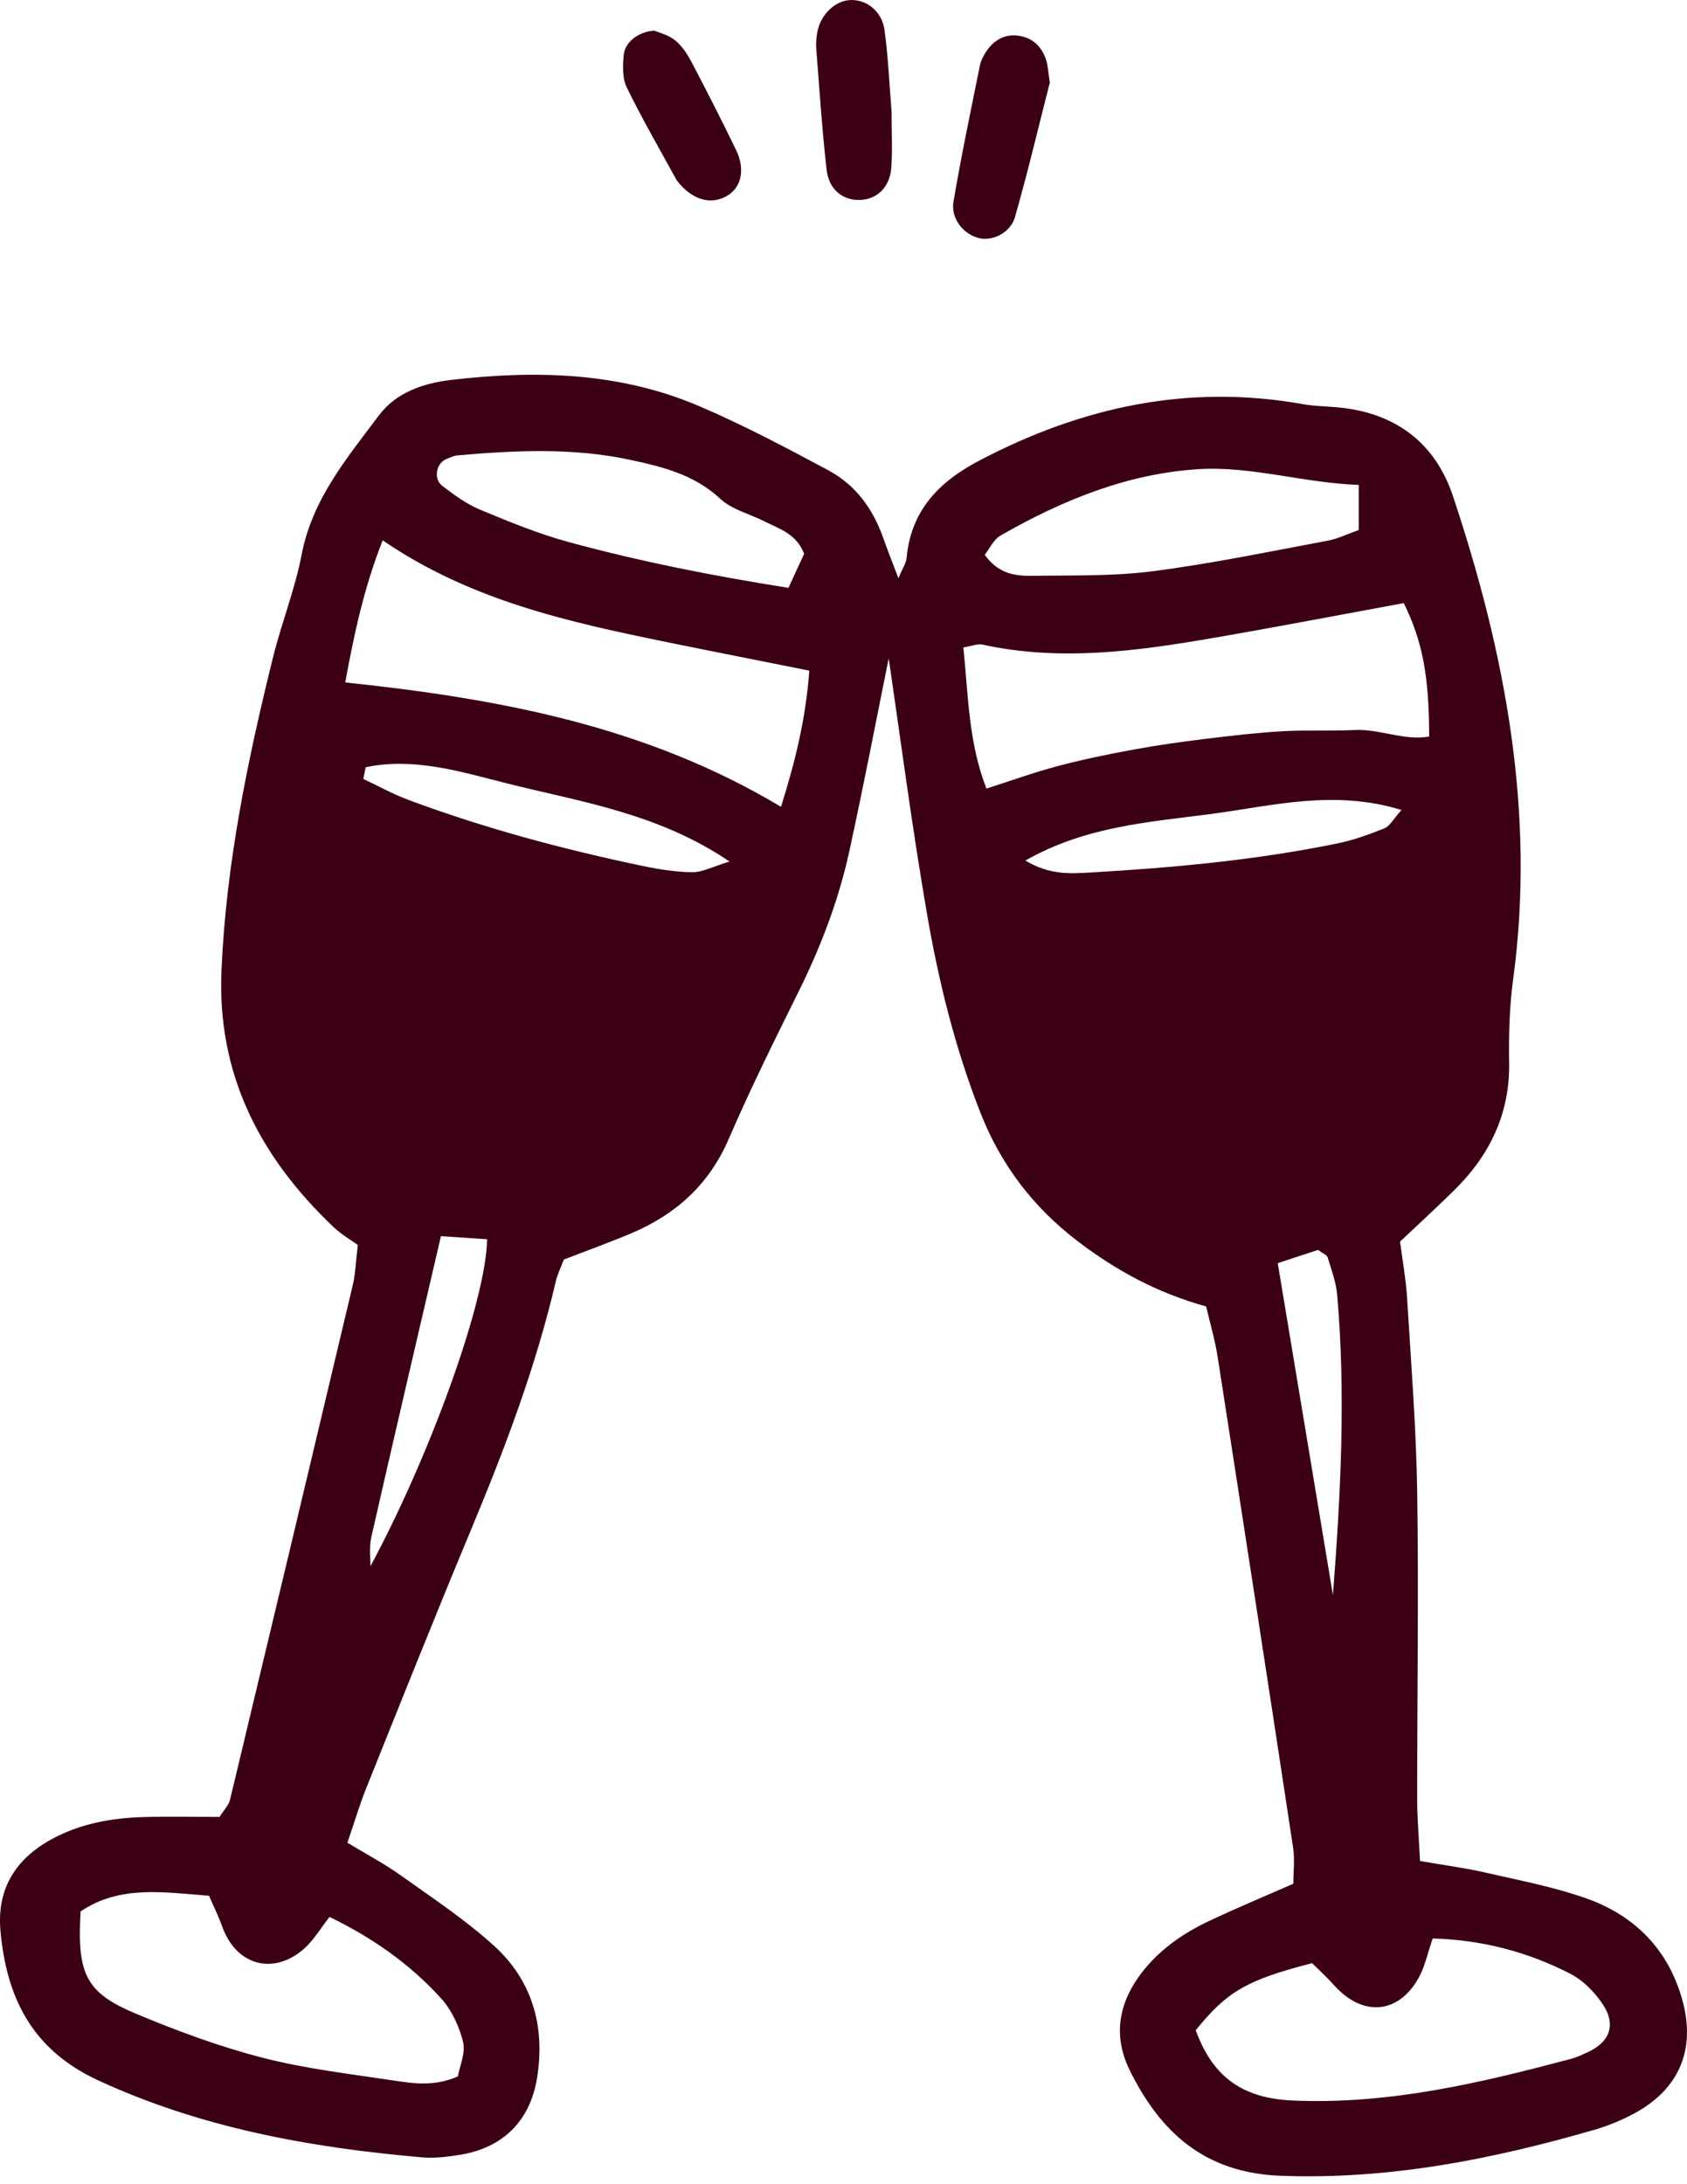 <svg width="51" height="66" viewBox="0 0 51 66" fill="none" xmlns="http://www.w3.org/2000/svg">
<g id="Group 126">
<path id="Vector" d="M42.929 56.234C43.669 56.362 44.281 56.441 44.879 56.578C45.917 56.817 46.975 57.014 47.974 57.37C49.428 57.89 50.438 58.912 50.861 60.44C51.27 61.918 50.773 63.118 49.422 63.853C49.03 64.066 48.607 64.24 48.178 64.363C45.09 65.254 41.976 65.867 38.721 65.746C36.437 65.661 35.098 64.457 34.161 62.575C33.63 61.509 33.818 60.5 34.539 59.579C35.071 58.901 35.765 58.421 36.533 58.056C37.342 57.672 38.169 57.329 39.099 56.921C39.099 56.574 39.147 56.191 39.091 55.823C38.341 50.878 37.579 45.935 36.81 40.994C36.734 40.502 36.59 40.022 36.463 39.477C34.998 39.073 33.728 38.387 32.558 37.489C31.226 36.467 30.262 35.199 29.647 33.642C28.88 31.698 28.38 29.677 28.027 27.629C27.568 24.973 27.221 22.296 26.866 19.895C26.507 21.663 26.118 23.702 25.674 25.73C25.349 27.217 24.805 28.632 24.126 29.998C23.401 31.457 22.677 32.919 22.031 34.414C21.436 35.795 20.431 36.697 19.085 37.266C18.416 37.549 17.73 37.795 17.046 38.06C16.954 38.304 16.852 38.505 16.802 38.718C16.2 41.3 15.265 43.766 14.247 46.207C13.165 48.8 12.125 51.41 11.078 54.017C10.871 54.532 10.714 55.067 10.503 55.682C11.073 56.027 11.617 56.313 12.112 56.666C13.07 57.349 14.062 58.004 14.93 58.791C16.093 59.845 16.486 61.23 16.237 62.783C16.029 64.074 15.223 64.892 13.923 65.109C13.537 65.173 13.136 65.222 12.749 65.188C9.376 64.893 6.086 64.302 2.967 62.862C0.967 61.938 0.192 60.359 0.013 58.33C-0.097 57.067 0.48 56.162 1.567 55.572C2.424 55.106 3.365 54.935 4.328 54.906C5.111 54.884 5.895 54.902 6.637 54.902C6.781 54.675 6.915 54.545 6.952 54.392C8.198 49.203 9.437 44.011 10.668 38.818C10.745 38.495 10.752 38.156 10.817 37.619C10.618 37.474 10.321 37.305 10.081 37.076C7.861 34.966 6.556 32.468 6.696 29.309C6.837 26.088 7.486 22.958 8.258 19.846C8.515 18.81 8.918 17.807 9.118 16.762C9.438 15.088 10.483 13.849 11.45 12.559C11.987 11.842 12.813 11.576 13.666 11.477C16.209 11.182 18.732 11.247 21.125 12.267C22.465 12.838 23.759 13.524 25.044 14.212C25.866 14.652 26.395 15.381 26.704 16.264C26.829 16.62 26.971 16.972 27.16 17.472C27.294 17.154 27.394 17.014 27.407 16.866C27.538 15.425 28.381 14.559 29.614 13.913C32.697 12.297 35.92 11.592 39.386 12.212C39.772 12.281 40.17 12.277 40.56 12.321C42.234 12.51 43.398 13.414 43.924 14.988C45.503 19.724 46.425 24.551 45.746 29.579C45.633 30.411 45.609 31.262 45.623 32.103C45.65 33.673 45.021 34.935 43.927 36.002C43.407 36.509 42.873 37.001 42.325 37.518C42.402 38.116 42.504 38.665 42.538 39.217C42.657 41.18 42.814 43.142 42.844 45.107C42.89 48.199 42.841 51.292 42.843 54.384C42.843 54.942 42.894 55.5 42.929 56.234H42.929ZM11.159 47.402C12.992 44.017 14.698 39.305 14.725 37.446C14.256 37.415 13.78 37.383 13.33 37.353C12.609 40.453 11.908 43.443 11.227 46.439C11.154 46.759 11.205 47.106 11.199 47.443C11.134 47.499 11.068 47.555 11.026 47.592C11.059 47.545 11.109 47.474 11.159 47.403L11.159 47.402ZM24.465 20.264C22.924 19.956 21.55 19.687 20.179 19.407C17.203 18.797 14.237 18.153 11.569 16.327C11.001 17.764 10.704 19.167 10.437 20.621C15.089 21.111 19.527 21.935 23.611 24.38C24.029 23.041 24.358 21.753 24.466 20.264H24.465ZM29.822 23.828C30.59 23.583 31.273 23.334 31.972 23.15C32.729 22.95 33.498 22.791 34.268 22.65C34.984 22.518 35.706 22.417 36.428 22.328C37.205 22.233 37.985 22.142 38.766 22.096C39.492 22.054 40.223 22.096 40.949 22.059C41.706 22.02 42.443 22.391 43.206 22.256C43.202 20.417 43.002 19.371 42.437 18.224C40.541 18.572 38.626 18.941 36.706 19.272C34.382 19.674 32.052 19.993 29.698 19.477C29.556 19.446 29.39 19.52 29.124 19.564C29.273 21.014 29.279 22.444 29.822 23.829V23.828ZM2.436 57.759C2.326 59.66 2.591 60.215 4.135 60.859C5.372 61.375 6.641 61.845 7.935 62.178C9.233 62.512 10.579 62.668 11.908 62.868C12.509 62.959 13.128 63.054 13.841 62.744C13.897 62.431 14.08 62.034 13.999 61.701C13.884 61.231 13.653 60.735 13.33 60.38C12.386 59.34 11.246 58.545 9.962 57.924C9.686 58.276 9.485 58.625 9.2 58.878C8.265 59.707 7.135 59.387 6.716 58.211C6.607 57.904 6.46 57.61 6.319 57.284C4.95 57.18 3.619 56.956 2.435 57.759H2.436ZM36.149 61.35C36.679 62.8 37.597 63.407 39.091 63.472C41.997 63.597 44.756 62.941 47.517 62.206C47.678 62.163 47.831 62.087 47.984 62.018C48.676 61.707 48.871 61.172 48.438 60.54C48.195 60.185 47.855 59.838 47.478 59.644C46.18 58.975 44.792 58.616 43.312 58.575C43.156 59.026 43.078 59.415 42.896 59.748C42.286 60.864 41.197 60.953 40.334 59.991C40.116 59.747 39.872 59.526 39.666 59.321C37.699 59.828 37.097 60.171 36.148 61.349L36.149 61.35ZM41.076 14.653C39.395 14.592 37.833 14.078 36.234 14.177C34.086 14.309 32.107 15.117 30.247 16.183C30.039 16.302 29.919 16.576 29.77 16.764C30.17 17.328 30.671 17.405 31.169 17.399C32.396 17.382 33.635 17.417 34.847 17.261C36.617 17.034 38.37 16.667 40.127 16.34C40.443 16.282 40.741 16.134 41.076 16.017V14.653H41.076ZM24.31 16.734C24.073 16.121 23.559 15.983 23.116 15.757C22.667 15.528 22.128 15.402 21.774 15.072C20.986 14.335 20.015 14.101 19.03 13.891C17.308 13.523 15.567 13.61 13.828 13.76C13.72 13.769 13.615 13.824 13.511 13.863C13.184 13.985 13.088 14.47 13.378 14.688C13.733 14.957 14.103 15.23 14.509 15.399C15.389 15.765 16.278 16.131 17.195 16.38C19.354 16.968 21.549 17.401 23.836 17.763C24.02 17.364 24.176 17.023 24.31 16.733V16.734ZM30.998 26.003C31.701 26.427 32.313 26.403 32.909 26.368C35.429 26.223 37.941 25.996 40.418 25.489C40.907 25.389 41.388 25.218 41.852 25.03C42.017 24.963 42.123 24.749 42.368 24.475C40.313 23.845 38.442 24.356 36.598 24.598C34.746 24.842 32.828 24.964 30.998 26.003V26.003ZM11.055 23.184C11.031 23.302 11.007 23.419 10.983 23.537C11.433 23.748 11.871 23.992 12.335 24.166C14.648 25.028 17.026 25.665 19.441 26.169C19.933 26.272 20.439 26.352 20.939 26.355C21.238 26.357 21.539 26.189 22.055 26.033C19.871 24.555 17.516 24.227 15.264 23.656C13.895 23.309 12.497 22.879 11.056 23.184H11.055ZM38.628 38.169C39.207 41.654 39.752 44.926 40.296 48.198C40.531 45.16 40.688 42.142 40.424 39.125C40.39 38.742 40.251 38.366 40.136 37.994C40.112 37.916 39.981 37.869 39.846 37.769C39.466 37.894 39.051 38.03 38.628 38.169Z" fill="#3B0014"/>
<path id="Vector_2" d="M31.737 2.495C31.415 3.756 31.082 5.165 30.686 6.554C30.551 7.028 30.031 7.277 29.636 7.203C29.151 7.111 28.735 6.62 28.825 6.093C29.058 4.721 29.345 3.358 29.621 1.993C29.653 1.834 29.732 1.675 29.825 1.541C30.065 1.193 30.405 1.009 30.828 1.085C31.248 1.159 31.515 1.439 31.635 1.844C31.681 2.002 31.688 2.171 31.737 2.495Z" fill="#3B0014"/>
<path id="Vector_3" d="M26.953 3.366C26.953 3.957 26.984 4.515 26.945 5.069C26.903 5.658 26.509 6.027 25.996 6.042C25.478 6.056 25.059 5.734 24.99 5.132C24.851 3.915 24.772 2.692 24.676 1.471C24.663 1.306 24.678 1.135 24.708 0.972C24.805 0.44 25.246 0.019 25.709 0.001C26.194 -0.018 26.662 0.337 26.739 0.903C26.852 1.729 26.888 2.565 26.953 3.365V3.366Z" fill="#3B0014"/>
<path id="Vector_4" d="M19.782 0.925C19.922 0.987 20.203 1.052 20.406 1.216C20.614 1.383 20.776 1.63 20.904 1.871C21.369 2.756 21.825 3.647 22.259 4.548C22.528 5.106 22.413 5.639 22.02 5.893C21.547 6.199 20.993 6.072 20.548 5.558C20.511 5.515 20.472 5.474 20.445 5.426C19.939 4.501 19.409 3.587 18.946 2.639C18.812 2.364 18.826 1.99 18.854 1.668C18.889 1.281 19.285 0.959 19.783 0.925H19.782Z" fill="#3B0014"/>
</g>
</svg>
